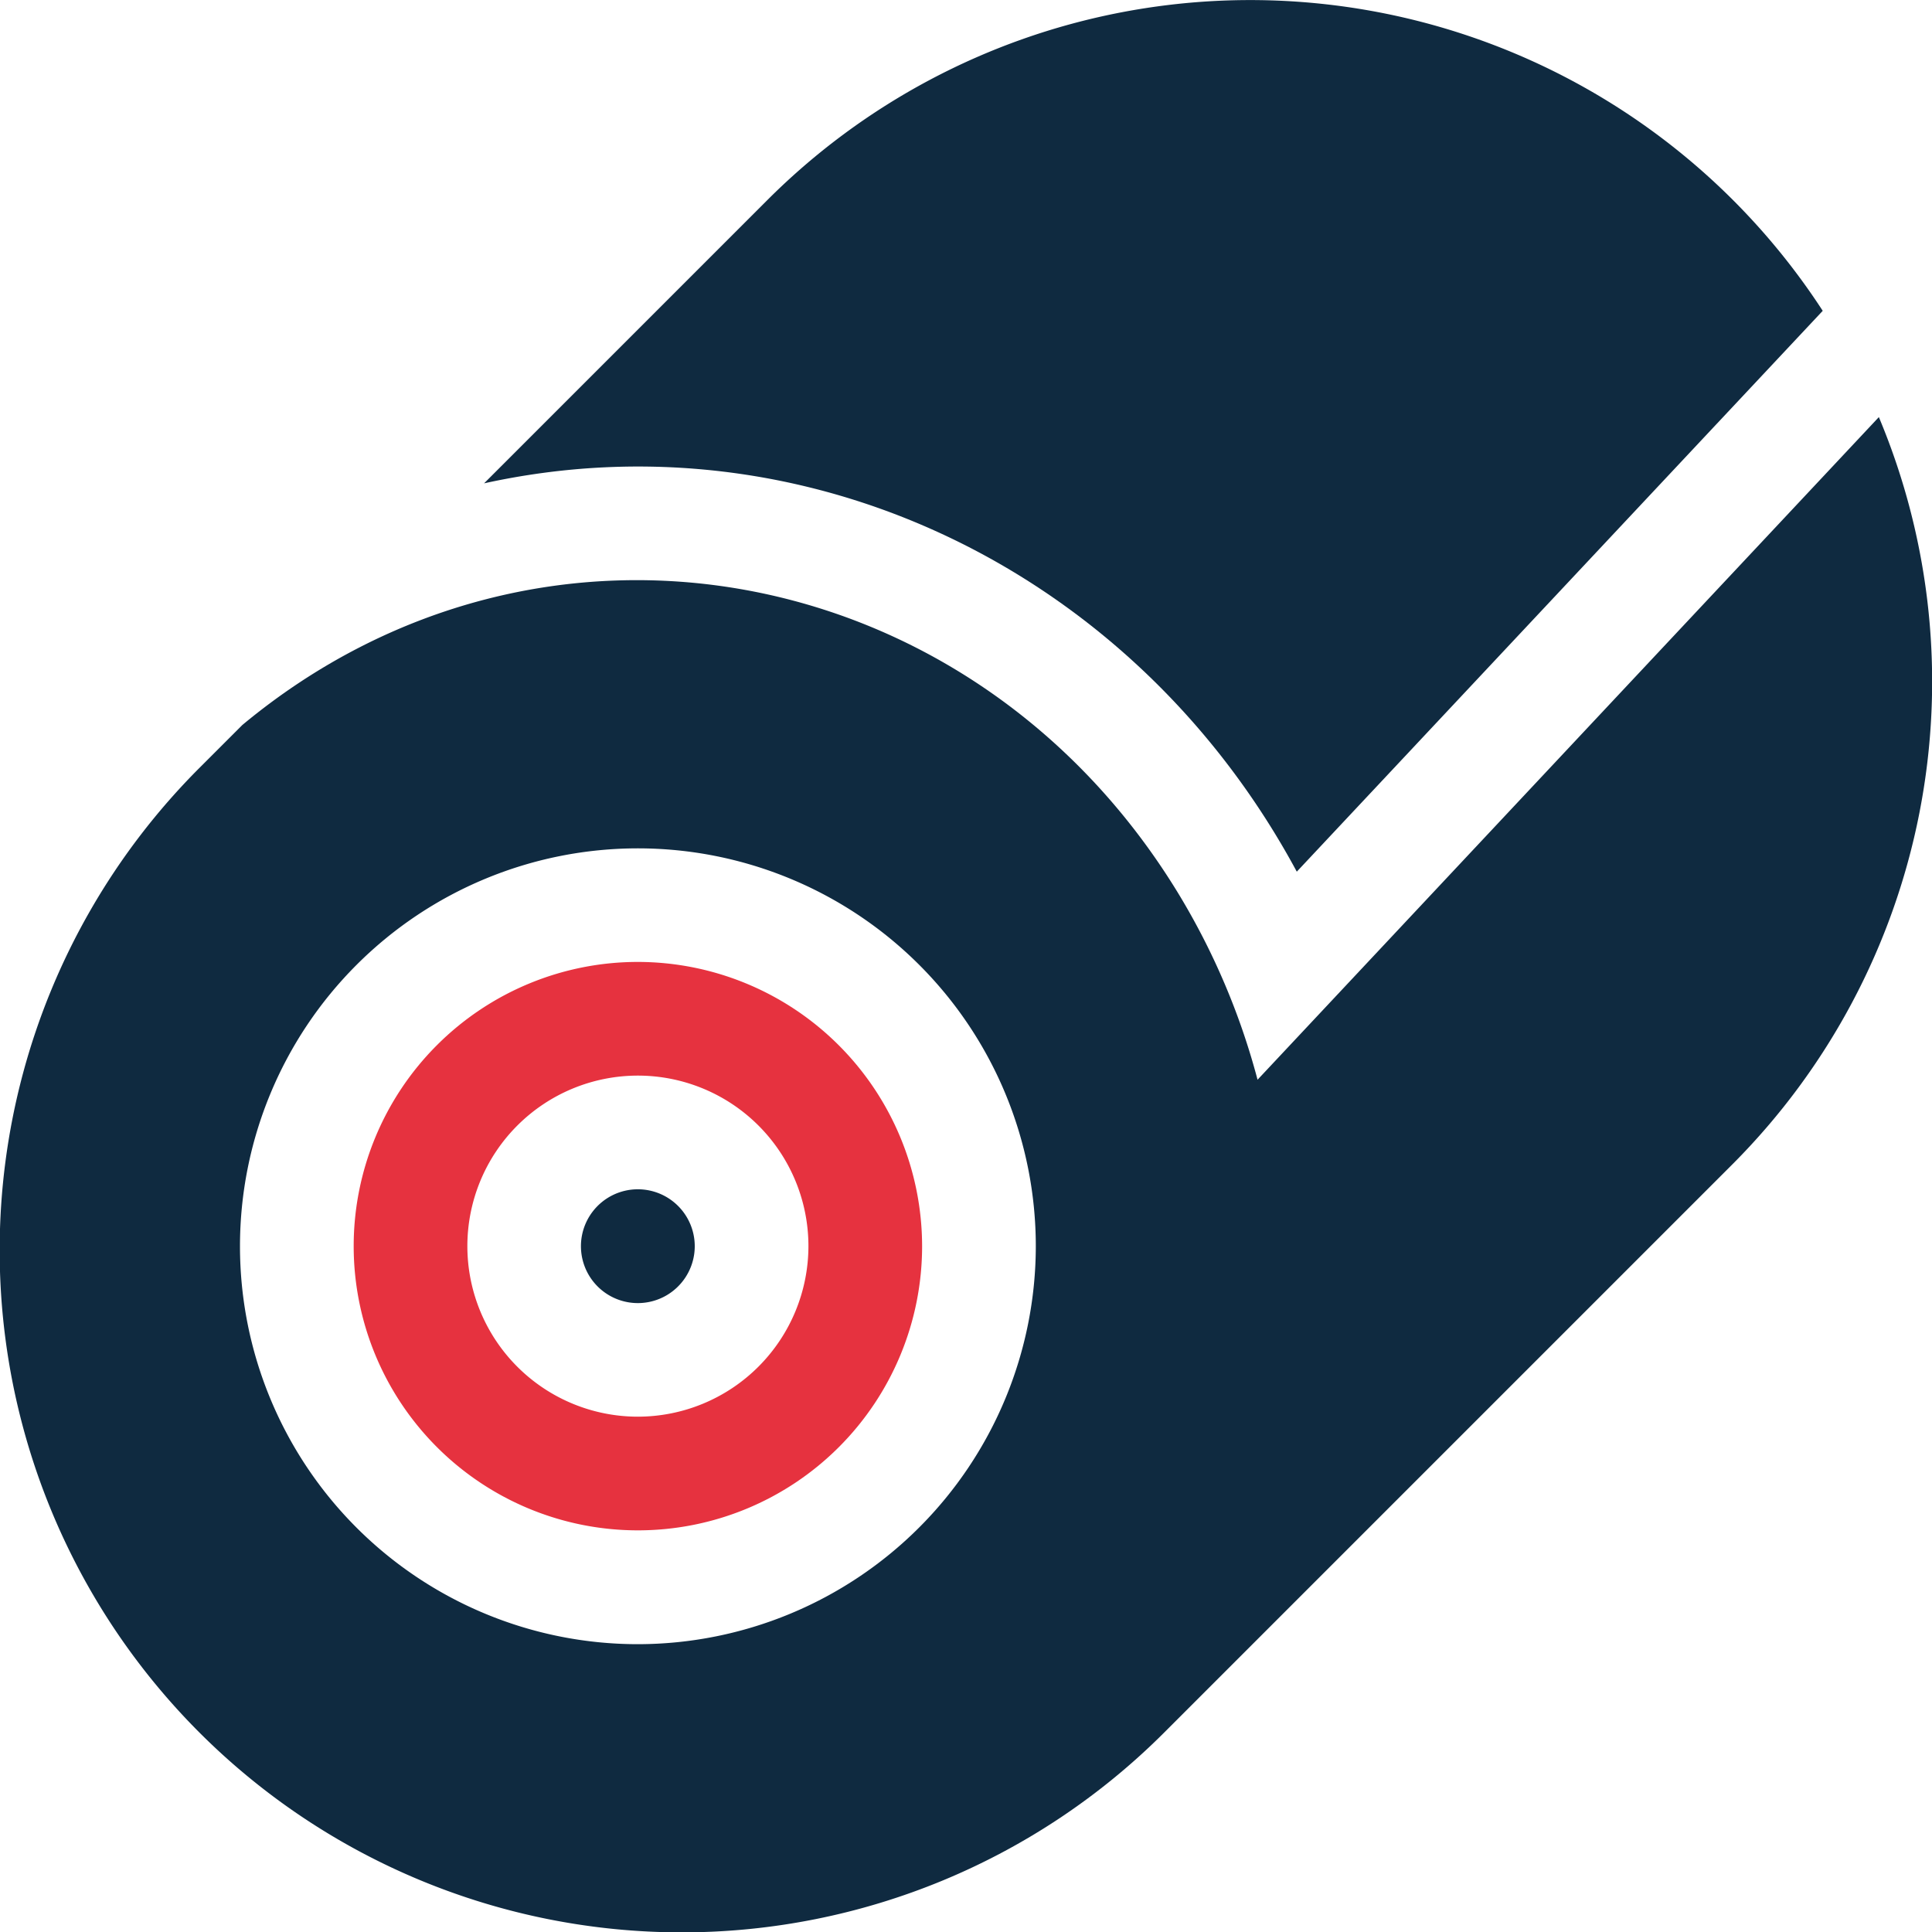 <svg xmlns="http://www.w3.org/2000/svg" width="75" height="75.002" viewBox="0 0 75 75.002">
  <g id="Group_17" data-name="Group 17" transform="translate(-977 -2693)">
    <path id="Path_69" data-name="Path 69" d="M155.546,313.834a2.209,2.209,0,1,0,1.559.647A2.209,2.209,0,0,0,155.546,313.834Z" transform="translate(846.218 2425.334)" fill="#0f2a40"/>
    <path id="Path_70" data-name="Path 70" d="M72.945,110.065,48.826,135.788a27.461,27.461,0,0,0-3.1-7.271c-7.972-13.039-24.736-16.117-36.31-6.5l-1.664,1.664A26.48,26.48,0,0,0,45.2,161.132l22.067-22.067A26.522,26.522,0,0,0,72.945,110.065ZM24.771,157.7a15.447,15.447,0,1,1,15.447-15.447A15.464,15.464,0,0,1,24.771,157.7Z" transform="translate(976.992 2599.127)" fill="#0f2a40"/>
    <path id="Path_71" data-name="Path 71" d="M104.372,253.834a11.033,11.033,0,1,0,11.033,11.033A11.046,11.046,0,0,0,104.372,253.834Zm0,17.653a6.62,6.62,0,1,1,6.62-6.62A6.627,6.627,0,0,1,104.372,271.487Z" transform="translate(897.391 2476.508)" fill="#e6323f"/>
    <path id="Path_72" data-name="Path 72" d="M159.283,33.838,179.7,12.066a26.507,26.507,0,0,0-40.946-4.323l-11.02,11.02C140.266,16.007,153,22.165,159.283,33.838Z" transform="translate(868.058 2693)" fill="#0f2a40"/>
  </g>
</svg>
